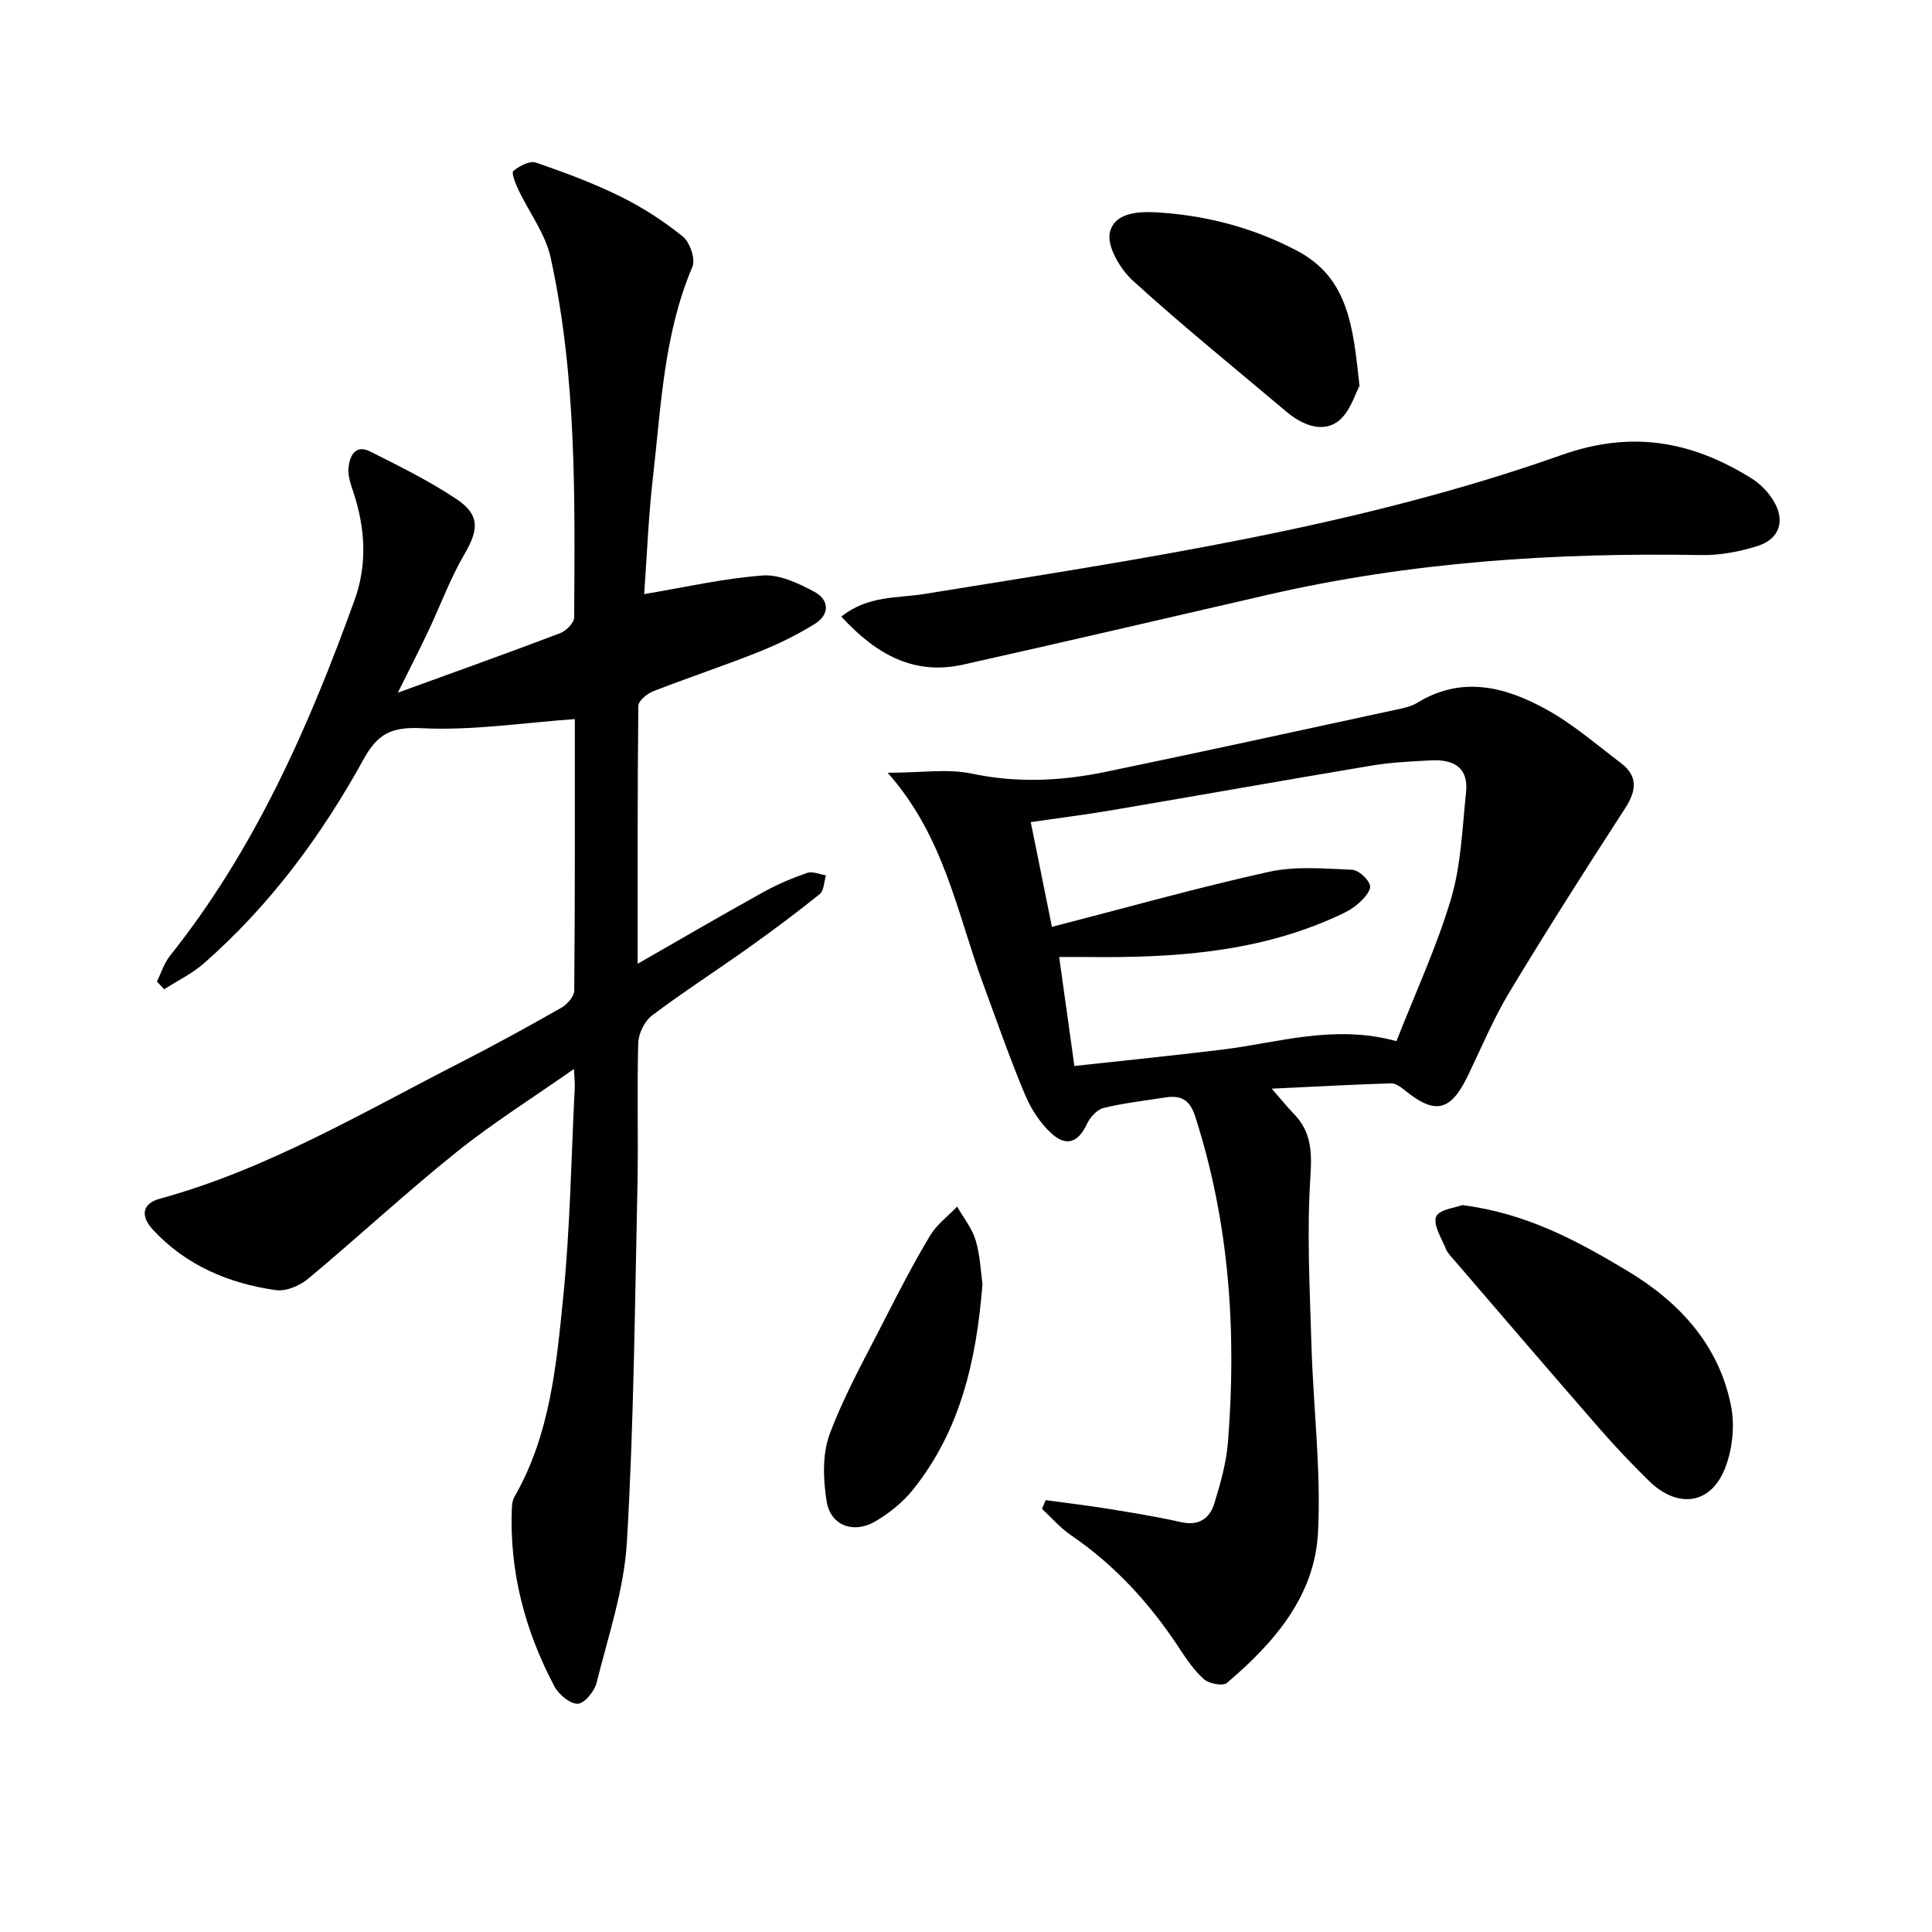 <svg enable-background="new 0 0 400 400" viewBox="0 0 400 400" xmlns="http://www.w3.org/2000/svg"><g fill="#010103"><path d="m82.37 143.41c12.16-4.42 22.93-8.26 33.61-12.32 1.24-.47 2.88-2.13 2.89-3.25.16-24.96.51-49.97-4.87-74.52-1.08-4.94-4.47-9.36-6.69-14.07-.59-1.24-1.46-3.49-1.03-3.85 1.24-1.02 3.37-2.17 4.64-1.74 5.94 2.02 11.86 4.23 17.49 7 4.59 2.26 8.99 5.1 12.97 8.32 1.47 1.19 2.65 4.68 1.97 6.27-5.92 13.92-6.47 28.78-8.15 43.43-.95 8.23-1.26 16.53-1.83 24.32 8.33-1.39 16.39-3.24 24.54-3.85 3.47-.26 7.37 1.61 10.64 3.34 3.14 1.66 3.32 4.73.12 6.7-3.64 2.25-7.54 4.17-11.52 5.76-7.24 2.89-14.66 5.34-21.92 8.17-1.27.5-3.06 1.97-3.07 3.02-.19 17.6-.14 35.21-.14 53.4 9.04-5.18 17.47-10.1 26-14.83 2.89-1.6 5.98-2.91 9.1-3.99 1.11-.38 2.58.31 3.89.51-.41 1.32-.4 3.16-1.29 3.88-4.78 3.86-9.73 7.54-14.74 11.11-6.64 4.73-13.51 9.14-20.01 14.05-1.54 1.16-2.77 3.73-2.83 5.68-.28 9.99.05 20-.17 29.99-.54 24.45-.74 48.94-2.18 73.34-.58 9.8-3.87 19.47-6.27 29.12-.44 1.76-2.5 4.29-3.9 4.34-1.59.06-3.93-1.9-4.82-3.57-6.1-11.5-9.35-23.76-8.83-36.87.03-.8.14-1.7.52-2.37 7.37-12.79 8.69-27.15 10.11-41.31 1.45-14.38 1.66-28.88 2.39-43.33.05-.96-.07-1.93-.16-3.97-8.56 6-16.82 11.19-24.37 17.25-10.47 8.41-20.34 17.57-30.66 26.18-1.74 1.45-4.59 2.66-6.7 2.36-9.75-1.4-18.58-5.1-25.44-12.51-2.65-2.87-2.21-5.42 1.4-6.41 22.21-6.08 41.85-17.77 62.11-28.12 7.1-3.63 14.1-7.48 21.04-11.42 1.21-.69 2.67-2.34 2.68-3.55.17-19.15.12-38.3.12-56.22-10.72.76-21.25 2.41-31.68 1.89-6.26-.31-9.12 1.1-12.07 6.45-8.71 15.82-19.4 30.28-33.08 42.26-2.42 2.12-5.44 3.57-8.18 5.33-.51-.53-1.01-1.06-1.52-1.59.89-1.79 1.5-3.81 2.72-5.34 17.57-22.05 28.74-47.41 38.21-73.65 2.63-7.28 2.23-14.69-.15-22.03-.56-1.72-1.27-3.58-1.11-5.3.22-2.39 1.34-5.01 4.51-3.41 6.07 3.05 12.21 6.08 17.85 9.84 4.9 3.26 4.6 6.36 1.63 11.44-2.92 4.99-4.92 10.5-7.4 15.75-1.84 3.9-3.8 7.7-6.37 12.89z"/><path d="m183.78 159.99c6.93 0 12.41-.88 17.48.19 9.35 1.97 18.49 1.52 27.63-.37 19.96-4.13 39.87-8.5 59.8-12.8 1.62-.35 3.36-.66 4.73-1.5 9.3-5.71 18.32-3.29 26.83 1.42 5.46 3.02 10.27 7.22 15.29 11.01 3.66 2.76 3.28 5.78.9 9.45-8.13 12.54-16.17 25.16-23.89 37.96-3.33 5.52-5.84 11.55-8.65 17.38-3.53 7.33-6.73 8.11-12.93 3.1-.86-.69-1.97-1.57-2.95-1.54-7.92.25-15.84.69-24.72 1.11 2.01 2.3 3.2 3.8 4.53 5.16 3.68 3.75 3.81 7.9 3.47 13.13-.75 11.53-.12 23.17.22 34.75.38 12.96 2.02 25.97 1.36 38.86-.68 13.19-9.13 22.87-18.86 31.13-.83.71-3.68.18-4.73-.75-2.08-1.83-3.7-4.25-5.24-6.6-6.02-9.14-13.25-17.05-22.34-23.25-2.2-1.5-3.99-3.6-5.97-5.43.25-.6.5-1.21.75-1.81 4.29.59 8.59 1.09 12.86 1.78 5.07.82 10.15 1.64 15.16 2.77 3.72.84 5.96-.76 6.93-3.94 1.25-4.1 2.45-8.33 2.79-12.57 1.82-22.89.32-45.48-6.79-67.52-1.13-3.5-3.01-4.4-6.2-3.89-4.26.67-8.58 1.15-12.75 2.17-1.36.33-2.8 1.93-3.44 3.3-1.75 3.76-4.2 4.84-7.34 1.99-2.36-2.15-4.27-5.11-5.51-8.08-3.14-7.49-5.81-15.18-8.62-22.81-5.43-14.67-8.03-30.53-19.8-43.8zm105.34 55.57c3.91-9.98 8.34-19.51 11.3-29.47 2.09-7.04 2.33-14.66 3.11-22.06.56-5.28-2.76-6.86-7.35-6.6-3.98.23-7.99.38-11.91 1.03-18.01 3.01-35.98 6.21-53.98 9.27-5.47.93-10.98 1.62-16.88 2.48 1.61 7.96 3.04 15.04 4.38 21.69 15.36-3.96 30.03-8.1 44.88-11.39 5.51-1.22 11.47-.68 17.21-.44 1.39.06 3.51 1.97 3.77 3.32.22 1.14-1.55 2.98-2.83 4.02-1.51 1.23-3.41 2.04-5.22 2.83-16.08 7.04-33.1 8.09-50.32 7.9-1.9-.02-3.79 0-5.99 0 1.08 7.72 2.05 14.71 3.15 22.56 10.61-1.17 20.66-2.17 30.68-3.4 11.6-1.42 23.04-5.28 36-1.74z"/><path d="m174.19 127.66c5.51-4.41 11.6-3.78 17.15-4.68 44.53-7.22 89.29-13.68 132.01-28.79 14.57-5.15 26.92-2.82 39.21 4.8 1.77 1.1 3.41 2.75 4.52 4.52 2.63 4.18 1.45 8.07-3.21 9.54-3.73 1.18-7.79 1.94-11.68 1.87-30.2-.53-60.16 1.42-89.68 8.22-21.01 4.84-42 9.74-63.04 14.45-10.18 2.28-18-2.01-25.28-9.93z"/><path d="m302.76 249.5c13.3 1.7 23.79 7.4 34.06 13.55 10.81 6.47 19 15.29 21.55 27.91.86 4.24.31 9.38-1.36 13.37-3.05 7.28-9.84 7.96-15.66 2.23-3.55-3.49-6.99-7.12-10.27-10.88-10.04-11.52-19.98-23.13-29.95-34.72-.65-.75-1.42-1.5-1.78-2.39-.89-2.22-2.68-4.96-2.01-6.68.59-1.48 4.04-1.85 5.42-2.39z"/><path d="m281.47 79.92c-.9 1.55-1.99 5.63-4.64 7.46-3.26 2.24-7.35.51-10.49-2.14-10.65-8.99-21.5-17.77-31.8-27.14-2.62-2.39-5.43-7.15-4.75-10 1.06-4.41 6.61-4.37 10.69-4.07 9.82.71 19.16 3.22 27.99 7.85 10.67 5.58 11.67 15.58 13 28.04z"/><path d="m203.41 265.84c-1.25 15.94-4.62 30.36-14.34 42.52-2.12 2.65-4.97 4.96-7.92 6.67-4.46 2.58-9.2.8-10-4.16-.73-4.56-.93-9.82.65-14.02 3.12-8.32 7.55-16.15 11.59-24.11 2.92-5.75 5.91-11.49 9.23-17.01 1.36-2.26 3.67-3.96 5.55-5.91 1.31 2.31 3.08 4.48 3.83 6.96.94 3.13 1.05 6.51 1.41 9.06z"/></g></svg>